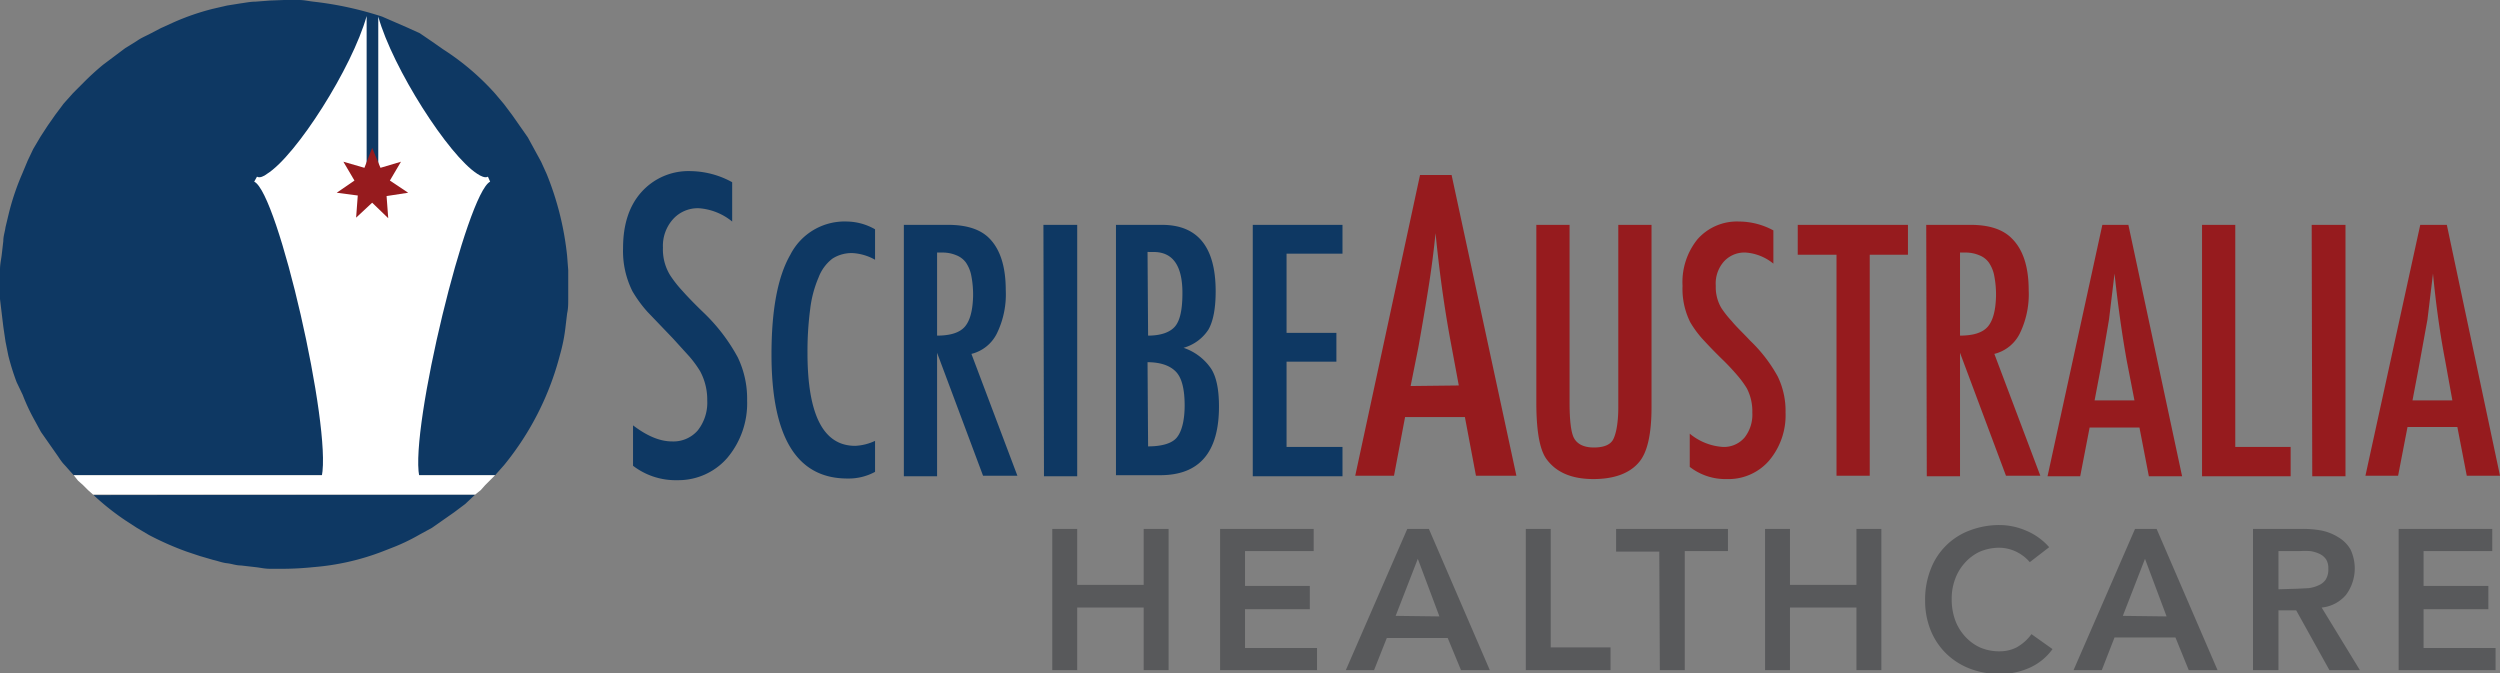 <svg xmlns="http://www.w3.org/2000/svg" viewBox="0 0 451.4 121.6"><rect x="0" y="0" width="451.4" height="121.6" fill="#808080" stroke="none"/><defs><style>.cls-1{fill:#0e3863}.cls-2{fill:#961b1e}.cls-3{fill:#fff}.cls-4{fill:#58595b}</style></defs><g id="Layer_2" data-name="Layer 2"><g id="Layer_2-2" data-name="Layer 2"><path class="cls-1" d="M132.2 32.7V40a10.7 10.7 0 0 0-6-2.4 6 6 0 0 0-4.7 2 7.2 7.2 0 0 0-1.8 5.1 8.9 8.9 0 0 0 1.3 5 20.8 20.8 0 0 0 2.2 2.8q1.5 1.7 4 4.1a32.7 32.7 0 0 1 6 7.9 17.2 17.2 0 0 1 1.7 7.8 15.3 15.3 0 0 1-3.6 10.4 11.7 11.7 0 0 1-9 4 12.6 12.6 0 0 1-8-2.6v-7.3q3.8 2.9 7 2.9a5.8 5.8 0 0 0 4.7-2 8.1 8.1 0 0 0 1.7-5.4 10.8 10.8 0 0 0-1.3-5.3 20.5 20.5 0 0 0-1.9-2.6l-3-3.3-4.6-4.8a23 23 0 0 1-2.7-3.7 16.2 16.2 0 0 1-1.7-7.8q0-6.4 3.3-10.1a11.4 11.4 0 0 1 9-3.8 15.9 15.9 0 0 1 7.4 2zM158 41.4v5.5a9.4 9.4 0 0 0-4-1.2 6.4 6.4 0 0 0-3.7 1 7.7 7.7 0 0 0-2.5 3.4 20.5 20.5 0 0 0-1.5 5.6 58.7 58.7 0 0 0-.5 8q0 16.8 8.6 16.8a9.3 9.3 0 0 0 3.6-.9v5.6a10 10 0 0 1-5 1.2q-13.7 0-13.7-22.4 0-12.1 3.4-18a11 11 0 0 1 10.3-6 10.5 10.5 0 0 1 5 1.4zM163.2 40.6h8q5 0 7.4 2.4 3 3 3 9.4a16.1 16.1 0 0 1-1.6 7.8 7 7 0 0 1-4.6 3.7l8.3 22h-6.2l-8.3-22.2V86h-6zm6 20q3.6 0 5-1.6t1.5-5.5a17.8 17.8 0 0 0-.3-3.6 6.3 6.3 0 0 0-1-2.5 3.9 3.9 0 0 0-1.7-1.3 6.4 6.4 0 0 0-2.5-.5h-1zM188.4 40.6h6.1V86h-6zM201.5 40.6h8.3q9.7 0 9.7 12 0 4.6-1.3 6.9a7.9 7.9 0 0 1-4.5 3.3 9.8 9.8 0 0 1 5 3.8q1.4 2.2 1.4 6.8 0 12.4-10.6 12.4h-8zm5.8 20c2.3 0 4-.6 4.9-1.7s1.3-3.1 1.3-6q0-7.4-5.2-7.4h-.8a.9.9 0 0 0-.3 0zm0 20c2.4 0 4.2-.5 5.1-1.5s1.5-3 1.5-5.9-.5-4.9-1.5-6-2.7-1.8-5.2-1.8zM226.2 40.6h16.2v5.2h-10.1v14.3h9v5.2h-9v15.4h10.1V86h-16.2z"/><path class="cls-2" d="M256.4 31.6h5.7l11.7 54.3h-7.3l-2-10.6h-10.8l-2 10.6h-7zm7 38l-1.6-8.6q-1.6-8.8-2.6-18.9-.5 5-1.3 10t-1.8 10.6l-1.4 7zM277.4 40.6h6v32q0 5 .8 6.5c.6 1.1 1.8 1.7 3.6 1.7s3-.5 3.5-1.5.9-2.9.9-5.8V40.6h6v32.9q0 7.4-2.3 10c-1.7 2-4.5 3-8.2 3q-6 0-8.6-3.8-1.7-2.6-1.7-10zM320.2 41.6v6a8.9 8.9 0 0 0-5-2 5 5 0 0 0-4 1.7 6 6 0 0 0-1.4 4.3 7.4 7.4 0 0 0 1 4 17.7 17.7 0 0 0 1.9 2.4c.8 1 2 2.1 3.3 3.5a26.8 26.8 0 0 1 5 6.5 14.3 14.3 0 0 1 1.4 6.5 12.7 12.7 0 0 1-3 8.7 9.7 9.7 0 0 1-7.6 3.3 10.5 10.5 0 0 1-6.7-2.2v-6a10.4 10.4 0 0 0 6 2.4A4.9 4.9 0 0 0 315 79a6.7 6.7 0 0 0 1.4-4.5 9 9 0 0 0-1-4.4 18 18 0 0 0-1.6-2.2 42 42 0 0 0-2.5-2.7 90.6 90.6 0 0 1-3.9-4 18.9 18.9 0 0 1-2.2-3 13.5 13.5 0 0 1-1.4-6.6 12.3 12.3 0 0 1 2.7-8.4A9.5 9.5 0 0 1 314 40a13.1 13.1 0 0 1 6.2 1.6zM324.6 40.6h19.9V46h-6.9v39.9h-6V46h-7zM347.8 40.6h8q5 0 7.4 2.4 3.1 3 3.1 9.4a16.2 16.2 0 0 1-1.6 7.8 7 7 0 0 1-4.6 3.7l8.3 22h-6.2l-8.3-22.2V86h-6zm6.1 20q3.6 0 5-1.6t1.5-5.5a17.8 17.8 0 0 0-.3-3.6 6.3 6.3 0 0 0-1-2.5 3.8 3.8 0 0 0-1.7-1.3 6.3 6.3 0 0 0-2.5-.5h-1zM379.6 40.6h4.7L394 86h-6l-1.7-8.8h-9l-1.7 8.8h-5.9zm5.8 31.7l-1.4-7.2q-1.3-7.3-2.2-15.7l-1 8.3-1.5 8.8-1.1 5.8zM397.6 40.6h6v40.1h10V86h-16zM417.4 40.6h6.1V86h-6zM437 40.6h4.8l9.6 45.3h-6l-1.7-8.8h-9l-1.7 8.8h-5.9zm5.8 31.7l-1.3-7.2q-1.4-7.3-2.2-15.7l-1 8.3-1.6 8.8-1.1 5.8z"/><path class="cls-1" d="M85.8 89.3L84 91l-2 1.5-2 1.4-2 1.4-2.2 1.2a35.3 35.3 0 0 1-4.5 2.2l-2.3.9a44.5 44.5 0 0 1-12.4 2.8 55.8 55.8 0 0 1-5.2.3h-2.7c-.9 0-1.7-.2-2.6-.3l-2.6-.3c-.9 0-1.6-.3-2.5-.4s-1.6-.4-2.5-.6l-2.4-.7-2.4-.8a53.7 53.7 0 0 1-6.8-3l-2.2-1.3-2-1.3a45.6 45.6 0 0 1-5.8-4.6M13.3 85.8L11.7 84c-.6-.6-1-1.3-1.5-2l-1.4-2-1.4-2-1.2-2.2a35.3 35.3 0 0 1-2.1-4.5L3 69a44.5 44.5 0 0 1-1.5-4.8L1 61.7.6 59l-.3-2.5L0 54 0 51.3v-2.6c0-1 .2-1.8.3-2.6l.3-2.6c0-.9.3-1.7.4-2.5l.6-2.5A44.6 44.6 0 0 1 4 31.4L5 29 6 26.9l1.3-2.2 1.3-2 1.4-2 1.5-2 1.7-1.9L15 15a46.9 46.9 0 0 1 3.6-3.3l2-1.5 2-1.5 2.1-1.3c.7-.5 1.4-.8 2.2-1.2L29 5.1l2.2-1a43.7 43.7 0 0 1 7.2-2.5L41 1l2.5-.4c.8-.1 1.7-.3 2.6-.3l2.6-.2 2.6-.1H54c.9 0 1.7.2 2.6.3A62 62 0 0 1 69 3l2.3 1 2.3 1 2.2 1L78 7.5l2 1.4a45.6 45.6 0 0 1 9.4 8l1.6 1.9 1.5 2 1.4 2 1.4 2 1.2 2.2 1.2 2.2 1 2.2a54 54 0 0 1 3.7 14.8l.2 2.6V54c0 .9 0 1.7-.2 2.6l-.3 2.5a30.8 30.8 0 0 1-1 5A52 52 0 0 1 91 84l-1.6 1.8"/><path class="cls-3" d="M13.4 85.8h76l-1 1-.8.8-.8.9-1 .8h-69l-.9-.8-.9-.9-.9-.8-.8-1"/><path class="cls-3" d="M88.5 32.8l-.4-.9c-.5.3-1.3-.1-1.9-.5C81 28.1 70.9 12.3 68.3 3v32.7h-2.1V2.9c-2.6 9.3-12.7 25.2-18 28.5-.5.4-1.3.8-1.8.5l-.5.9c4.3 2 14 44.3 12.2 53.2h17.6c-1.7-8.8 8.6-51.1 12.8-53.2z"/><path class="cls-2" d="M67.2 36.6l-2.9 2.7.3-4-3.8-.5 3.2-2.2-2-3.4 3.8 1.1 1.4-3.6 1.5 3.6 3.7-1.1-2 3.4 3.3 2.2-3.9.6.3 4-2.9-2.8z"/><path class="cls-4" d="M190 95.5h4.5v10.1h12V95.5h4.5V121h-4.5v-11.3h-12V121H190zM220.3 95.5h16.9v4h-12.4v6.3h11.7v4.2h-11.7v7h13v4h-17.5zM254.1 95.5h3.9l11 25.5h-5.2l-2.4-5.8h-11l-2.3 5.8H243zm5.8 15.8l-3.9-10.4-4 10.3zM275.5 95.5h4.5v21.4h10.8v4.1h-15.3zM299.6 99.6h-7.8v-4.1H312v4h-7.8V121h-4.5zM318.7 95.5h4.5v10.1h12V95.5h4.5V121h-4.5v-11.3h-12V121h-4.5zM366.5 101.5a7.6 7.6 0 0 0-2.7-2 7.3 7.3 0 0 0-2.7-.6 9 9 0 0 0-3.6.7 8.3 8.3 0 0 0-2.7 2 8.8 8.8 0 0 0-1.8 3 10 10 0 0 0-.6 3.5 11 11 0 0 0 .6 3.8 8.9 8.9 0 0 0 1.8 3 8.4 8.4 0 0 0 2.7 2 8.7 8.7 0 0 0 3.6.7 6.6 6.6 0 0 0 3-.7 8.2 8.2 0 0 0 2.7-2.4l3.8 2.7a10.2 10.2 0 0 1-4.2 3.4 13.1 13.1 0 0 1-5.3 1.1 15 15 0 0 1-5.5-1 12.6 12.6 0 0 1-4.2-2.7 12.3 12.3 0 0 1-2.8-4.2 14.2 14.2 0 0 1-1-5.4 14.8 14.8 0 0 1 1-5.6 12 12 0 0 1 7-7 15 15 0 0 1 5.4-1 12.2 12.2 0 0 1 4.8 1 11.3 11.3 0 0 1 4.2 3zM385.5 95.5h3.9l11 25.5h-5.2l-2.4-5.9h-11l-2.3 5.9h-5.1zm5.7 15.8l-3.9-10.4-4 10.3zM406.8 95.5h8.9a18 18 0 0 1 3.5.3 9.2 9.2 0 0 1 3 1.2 6.1 6.1 0 0 1 2.2 2.2 8 8 0 0 1-.8 8.2 6.6 6.6 0 0 1-4.4 2.3l6.9 11.3h-5.5l-6-10.8h-3.2V121h-4.6zm8 10.8l2-.1a5.9 5.9 0 0 0 1.8-.5 3 3 0 0 0 1.3-1 3.4 3.4 0 0 0 .5-2 3 3 0 0 0-.4-1.7 2.9 2.9 0 0 0-1.2-1 5.8 5.8 0 0 0-1.7-.5 15.8 15.8 0 0 0-1.8 0h-3.9v6.9zM433.1 95.5H450v4h-12.4v6.3h11.7v4.2h-11.7v7h13v4h-17.5z"/></g></g></svg>